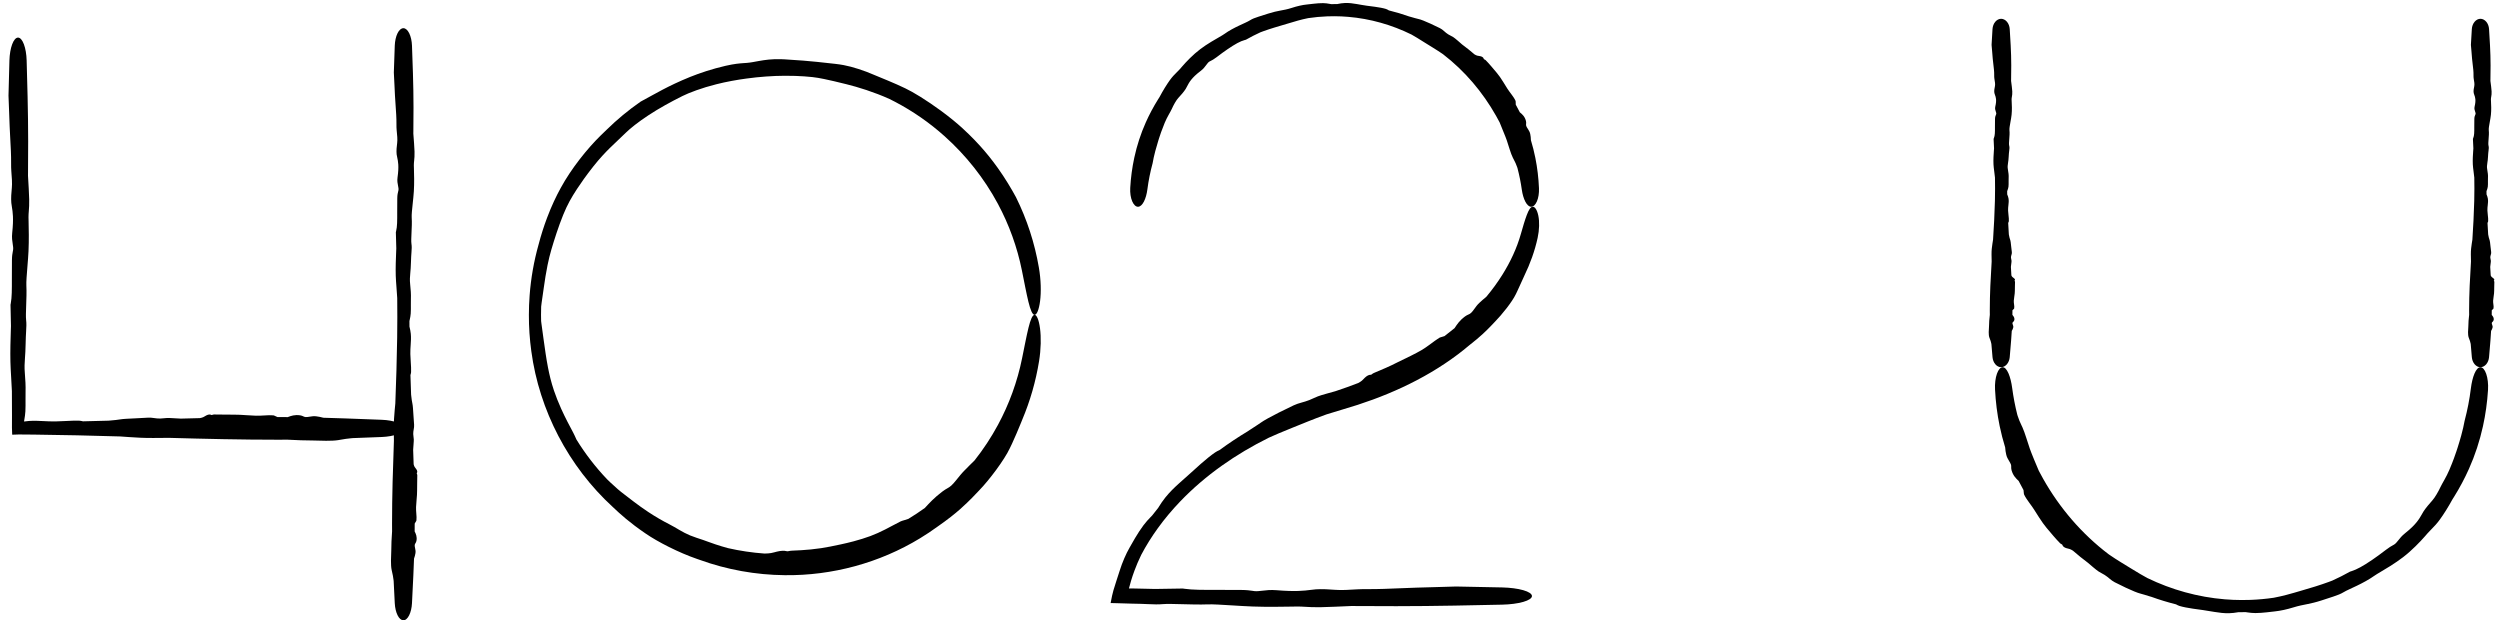 <svg width="266" height="66" viewBox="0 0 266 66" fill="none" xmlns="http://www.w3.org/2000/svg">
<path d="M211.67 35.917C211.561 35.624 211.606 35.058 211.63 34.747C211.63 34.742 211.631 34.736 211.631 34.73C211.637 34.656 211.638 34.587 211.64 34.505C211.644 34.31 211.649 34.046 211.718 33.496C211.716 33.336 211.714 33.176 211.714 33.016C211.714 31.288 211.804 29.56 211.912 27.831C211.912 27.81 211.911 27.787 211.911 27.765C211.899 27.332 211.886 26.794 211.925 26.456C211.975 26.027 212.022 25.735 212.062 25.496C212.149 24.123 212.227 22.75 212.259 21.378C212.269 20.948 212.275 20.517 212.275 20.087C212.275 19.691 212.271 19.295 212.265 18.899C212.241 18.668 212.213 18.448 212.187 18.245C212.151 17.959 212.118 17.705 212.108 17.495C212.082 16.988 212.122 16.414 212.152 15.987C212.157 15.917 212.162 15.852 212.166 15.791C212.151 15.452 212.135 15.113 212.119 14.774C212.128 14.752 212.137 14.729 212.147 14.706C212.267 14.416 212.265 14.061 212.263 13.502C212.262 13.258 212.261 12.975 212.27 12.643C212.276 12.429 212.323 12.319 212.362 12.229C212.373 12.202 212.384 12.178 212.393 12.152C212.422 12.066 212.39 11.976 212.353 11.868C212.304 11.729 212.245 11.562 212.298 11.342C212.467 10.64 212.352 10.331 212.265 10.097C212.24 10.028 212.217 9.966 212.204 9.902C212.163 9.695 212.204 9.401 212.26 9.179C212.305 9.002 212.261 8.649 212.204 8.382C212.183 8.281 212.182 8.144 212.182 7.983C212.181 7.816 212.181 7.623 212.157 7.416C212.096 6.895 212.067 6.617 212.043 6.394C212.037 6.331 212.031 6.272 212.024 6.213C212.004 6.026 211.988 5.794 211.971 5.559C211.951 5.278 211.931 4.993 211.904 4.776C211.932 4.214 211.968 3.651 212.003 3.089C212.021 2.8 212.125 2.523 212.295 2.319C212.466 2.115 212.688 2 212.919 2C213.15 2 213.372 2.115 213.543 2.319C213.713 2.523 213.817 2.8 213.835 3.089C213.872 3.671 213.908 4.253 213.937 4.835C213.973 5.544 213.997 6.252 213.997 6.961C213.997 7.457 213.992 7.953 213.982 8.449C213.981 8.5 213.98 8.551 213.979 8.602C214.036 9.019 214.087 9.434 214.106 9.727C214.121 9.969 214.09 10.145 214.065 10.296C214.047 10.4 214.031 10.492 214.033 10.585C214.035 10.635 214.038 10.704 214.042 10.786C214.06 11.122 214.089 11.693 214.033 12.213C214.009 12.444 213.96 12.713 213.914 12.969C213.848 13.336 213.786 13.677 213.805 13.85C213.839 14.153 213.81 14.5 213.785 14.807C213.762 15.1 213.741 15.356 213.779 15.502C213.825 15.675 213.807 15.824 213.779 16.044C213.76 16.198 213.736 16.385 213.727 16.641C213.716 16.935 213.684 17.144 213.656 17.321C213.618 17.57 213.589 17.758 213.642 18.038C213.701 18.348 213.739 18.673 213.72 18.929C213.712 19.045 213.714 19.178 213.716 19.317C213.719 19.5 213.722 19.694 213.701 19.87C213.683 20.015 213.638 20.135 213.599 20.241C213.586 20.274 213.575 20.306 213.564 20.337C213.565 20.453 213.566 20.568 213.567 20.684C213.574 20.703 213.582 20.723 213.59 20.743C213.632 20.846 213.682 20.973 213.708 21.13C213.747 21.378 213.722 21.596 213.696 21.826C213.675 22.006 213.654 22.192 213.661 22.405C213.667 22.551 213.685 22.717 213.703 22.881C213.73 23.125 213.756 23.366 213.74 23.534C213.733 23.597 213.705 23.651 213.677 23.704C213.677 23.704 213.677 23.705 213.677 23.705C213.675 23.709 213.673 23.712 213.671 23.716C213.693 24.124 213.716 24.532 213.741 24.94C213.748 24.975 213.755 25.011 213.762 25.046C213.797 25.219 213.83 25.387 213.877 25.497C213.928 25.616 213.958 25.914 213.99 26.229C214.01 26.435 214.032 26.648 214.06 26.822C214.077 26.924 214.048 27.02 214.018 27.119C213.99 27.212 213.961 27.307 213.968 27.411C213.972 27.463 213.984 27.519 213.997 27.579C214.008 27.632 214.02 27.688 214.027 27.747C214.034 27.801 214.018 27.922 213.998 28.077C213.986 28.173 213.972 28.282 213.96 28.396C213.978 28.698 213.996 29.001 214.012 29.303C214.037 29.366 214.07 29.421 214.112 29.464C214.143 29.495 214.179 29.521 214.216 29.549C214.267 29.586 214.319 29.624 214.36 29.677C214.393 29.718 214.406 29.767 214.392 29.799C214.386 29.814 214.374 29.826 214.363 29.837C214.351 29.849 214.34 29.86 214.341 29.873C214.341 29.882 214.349 29.892 214.36 29.904C214.377 29.924 214.399 29.949 214.399 29.988C214.402 30.131 214.395 30.295 214.388 30.455C214.381 30.632 214.373 30.806 214.38 30.945C214.387 31.1 214.355 31.321 214.323 31.542C214.3 31.697 214.278 31.851 214.269 31.984C214.26 32.114 214.277 32.249 214.295 32.38C214.316 32.538 214.336 32.689 214.308 32.818C214.302 32.844 214.267 32.876 214.223 32.917C214.192 32.945 214.157 32.978 214.124 33.016C214.124 33.18 214.122 33.344 214.12 33.507C214.124 33.513 214.129 33.519 214.134 33.525C214.134 33.525 214.134 33.525 214.135 33.525C214.246 33.66 214.399 33.844 214.308 34.102C214.284 34.168 214.242 34.209 214.203 34.247C214.166 34.283 214.132 34.316 214.125 34.364C214.117 34.418 214.14 34.483 214.165 34.553C214.2 34.651 214.24 34.761 214.203 34.871C214.201 34.879 214.198 34.887 214.195 34.895C214.169 34.975 214.13 35.093 214.052 35.211C214.031 35.56 214.007 35.909 213.98 36.258C213.936 36.84 213.886 37.422 213.835 38.004C213.81 38.287 213.704 38.558 213.534 38.759C213.364 38.959 213.145 39.071 212.919 39.071C212.693 39.071 212.474 38.959 212.304 38.759C212.134 38.558 212.028 38.287 212.003 38.004C211.963 37.542 211.923 37.081 211.886 36.619C211.881 36.595 211.877 36.57 211.872 36.546C211.841 36.366 211.777 36.199 211.713 36.032C211.699 35.994 211.684 35.955 211.67 35.917Z" fill="black"/>
<path d="M262.67 35.917C262.561 35.624 262.606 35.058 262.63 34.747C262.63 34.742 262.631 34.736 262.631 34.73C262.637 34.656 262.638 34.587 262.64 34.505C262.644 34.31 262.649 34.046 262.718 33.496C262.716 33.336 262.714 33.176 262.714 33.016C262.714 31.288 262.804 29.56 262.912 27.831C262.912 27.81 262.911 27.787 262.911 27.765C262.899 27.332 262.886 26.794 262.925 26.456C262.975 26.027 263.022 25.735 263.062 25.496C263.149 24.123 263.227 22.75 263.259 21.378C263.269 20.948 263.275 20.517 263.275 20.087C263.275 19.691 263.271 19.295 263.265 18.899C263.241 18.668 263.213 18.448 263.187 18.245C263.151 17.959 263.118 17.705 263.108 17.495C263.082 16.988 263.122 16.414 263.152 15.987C263.157 15.917 263.162 15.852 263.166 15.791C263.151 15.452 263.135 15.113 263.119 14.774C263.128 14.752 263.137 14.729 263.147 14.706C263.267 14.416 263.265 14.061 263.263 13.502C263.262 13.258 263.261 12.975 263.27 12.643C263.276 12.429 263.323 12.319 263.362 12.229C263.373 12.202 263.384 12.178 263.393 12.152C263.422 12.066 263.39 11.976 263.353 11.868C263.304 11.729 263.245 11.562 263.298 11.342C263.467 10.64 263.352 10.331 263.265 10.097C263.24 10.028 263.217 9.966 263.204 9.902C263.163 9.695 263.204 9.401 263.26 9.179C263.305 9.002 263.261 8.649 263.204 8.382C263.183 8.281 263.182 8.144 263.182 7.983C263.181 7.816 263.181 7.623 263.157 7.416C263.096 6.895 263.067 6.617 263.043 6.394C263.037 6.331 263.031 6.272 263.024 6.213C263.004 6.026 262.988 5.794 262.971 5.559C262.951 5.278 262.931 4.993 262.904 4.776C262.932 4.214 262.968 3.651 263.003 3.089C263.021 2.8 263.125 2.523 263.295 2.319C263.466 2.115 263.688 2 263.919 2C264.15 2 264.372 2.115 264.543 2.319C264.713 2.523 264.817 2.8 264.835 3.089C264.872 3.671 264.908 4.253 264.937 4.835C264.973 5.544 264.997 6.252 264.997 6.961C264.997 7.457 264.992 7.953 264.982 8.449C264.981 8.5 264.98 8.551 264.979 8.602C265.036 9.019 265.087 9.434 265.106 9.727C265.121 9.969 265.09 10.145 265.065 10.296C265.047 10.4 265.031 10.492 265.033 10.585C265.035 10.635 265.038 10.704 265.042 10.786C265.06 11.122 265.089 11.693 265.033 12.213C265.009 12.444 264.96 12.713 264.914 12.969C264.848 13.336 264.786 13.677 264.805 13.85C264.839 14.153 264.81 14.5 264.785 14.807C264.762 15.1 264.741 15.356 264.779 15.502C264.825 15.675 264.807 15.824 264.779 16.044C264.76 16.198 264.736 16.385 264.727 16.641C264.716 16.935 264.684 17.144 264.656 17.321C264.618 17.57 264.589 17.758 264.642 18.038C264.701 18.348 264.739 18.673 264.72 18.929C264.712 19.045 264.714 19.178 264.716 19.317C264.719 19.5 264.722 19.694 264.701 19.87C264.683 20.015 264.638 20.135 264.599 20.241C264.586 20.274 264.575 20.306 264.564 20.337C264.565 20.453 264.566 20.568 264.567 20.684C264.574 20.703 264.582 20.723 264.59 20.743C264.632 20.846 264.682 20.973 264.708 21.13C264.747 21.378 264.722 21.596 264.696 21.826C264.675 22.006 264.654 22.192 264.661 22.405C264.667 22.551 264.685 22.717 264.703 22.881C264.73 23.125 264.756 23.366 264.74 23.534C264.733 23.597 264.705 23.651 264.677 23.704C264.677 23.704 264.677 23.705 264.677 23.705C264.675 23.709 264.673 23.712 264.671 23.716C264.693 24.124 264.716 24.532 264.741 24.94C264.748 24.975 264.755 25.011 264.762 25.046C264.797 25.219 264.83 25.387 264.877 25.497C264.928 25.616 264.958 25.914 264.99 26.229C265.01 26.435 265.032 26.648 265.06 26.822C265.077 26.924 265.048 27.02 265.018 27.119C264.99 27.212 264.961 27.307 264.968 27.411C264.972 27.463 264.984 27.519 264.997 27.579C265.008 27.632 265.02 27.688 265.027 27.747C265.034 27.801 265.018 27.922 264.998 28.077C264.986 28.173 264.972 28.282 264.96 28.396C264.978 28.698 264.996 29.001 265.012 29.303C265.037 29.366 265.07 29.421 265.112 29.464C265.143 29.495 265.179 29.521 265.216 29.549C265.267 29.586 265.319 29.624 265.36 29.677C265.393 29.718 265.406 29.767 265.392 29.799C265.386 29.814 265.374 29.826 265.363 29.837C265.351 29.849 265.34 29.86 265.341 29.873C265.341 29.882 265.349 29.892 265.36 29.904C265.377 29.924 265.399 29.949 265.399 29.988C265.402 30.131 265.395 30.295 265.388 30.455C265.381 30.632 265.373 30.806 265.38 30.945C265.387 31.1 265.355 31.321 265.323 31.542C265.3 31.697 265.278 31.851 265.269 31.984C265.26 32.114 265.277 32.249 265.295 32.38C265.316 32.538 265.336 32.689 265.308 32.818C265.302 32.844 265.267 32.876 265.223 32.917C265.192 32.945 265.157 32.978 265.124 33.016C265.124 33.18 265.122 33.344 265.12 33.507C265.124 33.513 265.129 33.519 265.134 33.525C265.134 33.525 265.134 33.525 265.135 33.525C265.246 33.66 265.399 33.844 265.308 34.102C265.284 34.168 265.242 34.209 265.203 34.247C265.166 34.283 265.132 34.316 265.125 34.364C265.117 34.418 265.14 34.483 265.165 34.553C265.2 34.651 265.24 34.761 265.203 34.871C265.201 34.879 265.198 34.887 265.195 34.895C265.169 34.975 265.13 35.093 265.052 35.211C265.031 35.56 265.007 35.909 264.98 36.258C264.936 36.84 264.886 37.422 264.835 38.004C264.81 38.287 264.704 38.558 264.534 38.759C264.364 38.959 264.145 39.071 263.919 39.071C263.693 39.071 263.474 38.959 263.304 38.759C263.134 38.558 263.028 38.287 263.003 38.004C262.963 37.542 262.923 37.081 262.886 36.619C262.881 36.595 262.877 36.57 262.872 36.546C262.841 36.366 262.777 36.199 262.713 36.032C262.699 35.994 262.684 35.955 262.67 35.917Z" fill="black"/>
<path d="M215.184 45.459C215.44 46.011 215.754 47.118 215.966 47.719C215.97 47.73 215.974 47.741 215.978 47.752C216.027 47.895 216.078 48.029 216.139 48.184C216.289 48.553 216.481 49.056 216.93 50.094C217.082 50.385 217.239 50.673 217.4 50.959C219.142 54.046 221.498 56.802 224.35 58.966C224.387 58.992 224.425 59.018 224.463 59.044C225.201 59.556 226.156 60.122 226.752 60.49C227.507 60.961 228.037 61.26 228.475 61.501C231.045 62.749 233.862 63.535 236.732 63.768C237.323 63.816 237.906 63.841 238.5 63.843C238.816 63.845 239.131 63.839 239.444 63.828C240.275 63.797 241.105 63.721 241.928 63.6C242.401 63.511 242.855 63.405 243.265 63.298C243.845 63.148 244.354 62.993 244.775 62.871C245.791 62.582 246.935 62.232 247.772 61.92C247.909 61.87 248.037 61.822 248.156 61.775C248.802 61.484 249.434 61.164 250.05 60.818C250.096 60.804 250.142 60.789 250.189 60.775C250.777 60.591 251.432 60.225 252.404 59.566C252.826 59.277 253.307 58.931 253.86 58.505C254.216 58.229 254.422 58.116 254.592 58.023C254.642 57.996 254.689 57.97 254.734 57.942C254.891 57.846 255.015 57.695 255.157 57.516C255.341 57.283 255.557 57.003 255.924 56.716C257.091 55.79 257.415 55.19 257.662 54.761C257.734 54.633 257.798 54.517 257.87 54.405C258.107 54.041 258.508 53.574 258.82 53.222C259.071 52.945 259.444 52.301 259.682 51.79C259.773 51.598 259.918 51.351 260.082 51.056C260.251 50.751 260.44 50.395 260.61 49.997C261.036 48.992 261.218 48.443 261.367 48.004C261.409 47.878 261.448 47.761 261.485 47.644C261.602 47.273 261.744 46.814 261.873 46.343C262.026 45.783 262.16 45.203 262.237 44.763C262.535 43.636 262.759 42.493 262.9 41.332C262.974 40.738 263.105 40.166 263.286 39.743C263.468 39.319 263.688 39.071 263.919 39.071C264.149 39.071 264.374 39.321 264.533 39.776C264.692 40.229 264.765 40.856 264.725 41.499C264.643 42.797 264.466 44.086 264.184 45.363C263.842 46.914 263.346 48.436 262.695 49.889C262.241 50.905 261.715 51.892 261.128 52.836C261.067 52.933 261.006 53.03 260.944 53.127C260.497 53.949 259.992 54.742 259.603 55.276C259.282 55.717 259.005 56.004 258.765 56.247C258.6 56.414 258.453 56.559 258.315 56.717C258.242 56.802 258.142 56.918 258.019 57.057C257.523 57.627 256.632 58.56 255.701 59.275C255.289 59.593 254.789 59.933 254.302 60.239C253.606 60.678 252.936 61.046 252.622 61.268C252.07 61.66 251.385 62.027 250.769 62.323C250.181 62.607 249.657 62.831 249.378 63C249.044 63.202 248.731 63.318 248.265 63.475C247.942 63.584 247.543 63.713 247.004 63.888C246.38 64.09 245.926 64.189 245.541 64.268C244.995 64.379 244.59 64.451 243.995 64.634C243.335 64.837 242.624 64.994 242.061 65.051C241.804 65.078 241.51 65.115 241.203 65.149C240.799 65.193 240.372 65.23 239.978 65.23C239.654 65.231 239.389 65.195 239.153 65.162C239.079 65.151 239.009 65.141 238.941 65.131C238.794 65.134 238.647 65.136 238.5 65.136C238.39 65.137 238.281 65.136 238.171 65.136C238.13 65.142 238.086 65.15 238.04 65.157C237.811 65.194 237.529 65.238 237.181 65.246C236.625 65.258 236.145 65.194 235.64 65.112C235.245 65.049 234.841 64.975 234.372 64.908C234.051 64.863 233.686 64.817 233.325 64.763C232.787 64.683 232.259 64.584 231.903 64.474C231.769 64.433 231.66 64.374 231.553 64.316C231.553 64.316 231.552 64.316 231.552 64.315C231.545 64.311 231.537 64.307 231.53 64.303C230.652 64.084 229.784 63.82 228.929 63.511C228.854 63.489 228.777 63.467 228.701 63.444C228.332 63.333 227.974 63.214 227.731 63.156C227.468 63.095 226.847 62.843 226.207 62.541C225.788 62.345 225.359 62.128 225.008 61.953C224.803 61.851 224.632 61.713 224.458 61.57C224.297 61.436 224.133 61.297 223.934 61.174C223.835 61.113 223.724 61.053 223.605 60.987C223.501 60.93 223.39 60.868 223.279 60.799C223.175 60.734 222.961 60.565 222.694 60.34C222.529 60.202 222.343 60.043 222.148 59.875C221.605 59.47 221.076 59.043 220.565 58.596C220.444 58.519 220.332 58.459 220.232 58.422C220.16 58.396 220.092 58.381 220.021 58.365C219.926 58.344 219.827 58.321 219.712 58.267C219.623 58.225 219.535 58.156 219.492 58.094C219.472 58.065 219.461 58.038 219.452 58.013C219.441 57.985 219.432 57.959 219.41 57.938C219.395 57.923 219.373 57.913 219.346 57.901C219.303 57.881 219.247 57.855 219.185 57.792C218.955 57.559 218.706 57.283 218.468 57.007C218.203 56.7 217.952 56.394 217.747 56.155C217.516 55.887 217.228 55.472 216.954 55.049C216.763 54.754 216.578 54.455 216.415 54.201C216.255 53.953 216.072 53.707 215.897 53.466C215.687 53.176 215.49 52.891 215.367 52.625C215.342 52.571 215.335 52.49 215.327 52.389C215.322 52.317 215.315 52.234 215.302 52.144C215.12 51.822 214.947 51.496 214.781 51.166C214.771 51.157 214.76 51.147 214.75 51.137C214.75 51.137 214.75 51.137 214.749 51.137C214.513 50.917 214.188 50.606 214.029 50.032C213.989 49.886 213.991 49.783 213.992 49.69C213.994 49.599 213.996 49.518 213.96 49.415C213.92 49.299 213.843 49.175 213.761 49.037C213.645 48.845 213.517 48.627 213.465 48.379C213.461 48.362 213.457 48.344 213.453 48.325C213.415 48.147 213.361 47.883 213.35 47.606C213.117 46.854 212.922 46.094 212.763 45.326C212.498 44.044 212.337 42.75 212.272 41.451C212.239 40.82 212.317 40.206 212.475 39.763C212.634 39.316 212.856 39.071 213.081 39.071C213.308 39.071 213.524 39.314 213.705 39.73C213.885 40.146 214.019 40.705 214.096 41.287C214.222 42.239 214.403 43.181 214.635 44.105C214.649 44.154 214.664 44.202 214.679 44.25C214.789 44.608 214.931 44.926 215.08 45.241C215.114 45.314 215.149 45.386 215.184 45.459Z" fill="black"/>
<path d="M107.449 47.684C106.861 48.947 105.238 51.092 104.214 52.146C104.196 52.166 104.178 52.185 104.159 52.205C103.921 52.459 103.694 52.699 103.423 52.974C102.769 53.617 101.904 54.536 99.776 56.017C99.167 56.461 98.54 56.879 97.895 57.271C93.586 59.897 88.528 61.262 83.5 61.199C80.412 61.169 77.34 60.617 74.447 59.568C74.35 59.535 74.252 59.501 74.153 59.466C72.234 58.808 69.979 57.656 68.68 56.758C67.019 55.629 66.006 54.712 65.2 53.944C60.491 49.629 57.377 43.663 56.533 37.376C56.356 36.09 56.27 34.799 56.273 33.5C56.274 32.805 56.3 32.122 56.352 31.431C56.489 29.608 56.806 27.798 57.3 26.037C57.568 25.007 57.881 24.038 58.214 23.157C58.681 21.918 59.19 20.849 59.663 19.995C60.789 17.926 62.476 15.829 63.885 14.444C64.113 14.215 64.333 14.004 64.539 13.811C65.659 12.711 66.874 11.706 68.167 10.811C68.259 10.76 68.352 10.709 68.447 10.658C69.635 10.03 71.034 9.157 73.43 8.185C74.477 7.769 75.713 7.346 77.209 7C78.176 6.781 78.684 6.748 79.099 6.717C79.221 6.709 79.337 6.702 79.451 6.693C79.845 6.664 80.253 6.579 80.742 6.491C81.37 6.379 82.14 6.26 83.156 6.3C83.273 6.305 83.388 6.31 83.5 6.315C86.493 6.489 87.831 6.695 88.872 6.795C89.188 6.833 89.476 6.872 89.765 6.927C90.706 7.099 92.008 7.53 92.948 7.944C93.701 8.26 95.213 8.858 96.329 9.401C96.752 9.602 97.307 9.911 97.94 10.306C98.596 10.714 99.336 11.215 100.11 11.778C102.058 13.215 102.959 14.153 103.687 14.889C103.892 15.102 104.08 15.303 104.265 15.507C104.852 16.151 105.537 16.988 106.172 17.881C106.935 18.947 107.62 20.094 108.102 20.986C109.272 23.344 110.092 25.87 110.534 28.452C110.765 29.782 110.787 31.078 110.666 32.03C110.543 32.977 110.309 33.501 110.081 33.5C109.849 33.5 109.637 32.981 109.42 32.097C109.203 31.204 108.983 30.02 108.733 28.786C108.236 26.306 107.367 23.905 106.174 21.684C104.721 18.977 102.789 16.538 100.506 14.495C98.909 13.064 97.135 11.831 95.236 10.835C95.04 10.732 94.844 10.632 94.645 10.534C93.001 9.791 91.281 9.262 90.059 8.961C89.051 8.709 88.311 8.538 87.673 8.405C87.231 8.314 86.844 8.245 86.443 8.202C86.227 8.178 85.935 8.151 85.581 8.126C85.016 8.087 84.303 8.057 83.5 8.062C82.243 8.067 80.793 8.169 79.433 8.356C78.444 8.488 77.301 8.691 76.221 8.964C74.677 9.347 73.28 9.882 72.609 10.22C71.428 10.807 70.1 11.533 68.984 12.272C67.916 12.972 67.04 13.674 66.588 14.121C66.049 14.656 65.564 15.082 64.878 15.758C64.405 16.228 63.834 16.82 63.141 17.694C62.344 18.705 61.823 19.455 61.395 20.104C60.8 21.019 60.38 21.737 59.919 22.873C59.41 24.137 58.979 25.491 58.664 26.561C58.519 27.051 58.381 27.614 58.259 28.209C58.098 28.993 57.969 29.828 57.862 30.592C57.775 31.222 57.693 31.741 57.63 32.207C57.611 32.351 57.593 32.49 57.579 32.625C57.569 32.915 57.565 33.207 57.565 33.5C57.566 33.719 57.569 33.937 57.575 34.154C57.584 34.236 57.595 34.323 57.606 34.412C57.663 34.86 57.744 35.419 57.836 36.095C57.986 37.174 58.115 38.114 58.306 39.103C58.455 39.871 58.643 40.668 58.941 41.555C59.145 42.159 59.413 42.836 59.708 43.49C60.146 44.465 60.647 45.39 60.99 46.036C61.118 46.279 61.212 46.496 61.308 46.712C61.309 46.712 61.309 46.713 61.309 46.714C61.316 46.729 61.322 46.744 61.329 46.758C62.265 48.279 63.361 49.7 64.59 50.991C64.7 51.099 64.812 51.208 64.924 51.314C65.47 51.836 66.028 52.313 66.414 52.595C66.831 52.903 67.834 53.726 68.972 54.473C69.716 54.965 70.513 55.427 71.183 55.765C71.575 55.963 71.929 56.181 72.302 56.396C72.649 56.597 73.009 56.796 73.426 56.968C73.635 57.054 73.863 57.135 74.109 57.219C74.325 57.293 74.556 57.368 74.795 57.447C75.017 57.52 75.504 57.712 76.14 57.924C76.532 58.055 76.986 58.195 77.462 58.322C78.74 58.613 80.033 58.804 81.337 58.898C81.61 58.895 81.849 58.878 82.038 58.846C82.174 58.824 82.289 58.793 82.406 58.761C82.566 58.717 82.731 58.671 82.957 58.634C83.134 58.605 83.341 58.594 83.481 58.608C83.488 58.608 83.494 58.609 83.5 58.61C83.556 58.616 83.601 58.627 83.642 58.636C83.694 58.648 83.74 58.659 83.797 58.658C83.838 58.657 83.88 58.648 83.932 58.636C84.015 58.618 84.123 58.594 84.287 58.589C84.894 58.568 85.593 58.529 86.269 58.461C87.023 58.386 87.755 58.276 88.332 58.156C88.978 58.024 89.903 57.843 90.815 57.599C91.453 57.429 92.082 57.232 92.616 57.035C93.138 56.842 93.664 56.598 94.164 56.345C94.764 56.042 95.326 55.725 95.819 55.48C95.919 55.431 96.056 55.393 96.228 55.343C96.35 55.308 96.49 55.267 96.645 55.211C97.248 54.845 97.835 54.456 98.407 54.044C98.424 54.025 98.442 54.006 98.46 53.987C98.46 53.987 98.46 53.986 98.46 53.986C98.862 53.553 99.39 52.962 100.274 52.297C100.498 52.127 100.657 52.038 100.8 51.956C100.94 51.876 101.066 51.804 101.218 51.665C101.392 51.507 101.571 51.295 101.761 51.061C102.029 50.732 102.317 50.359 102.653 50.026C102.676 50.003 102.701 49.978 102.727 49.953C102.97 49.71 103.323 49.343 103.694 48.988C104.628 47.806 105.461 46.543 106.179 45.214C107.376 42.999 108.249 40.601 108.75 38.121C108.997 36.913 109.216 35.752 109.43 34.876C109.644 34.009 109.853 33.5 110.081 33.5C110.305 33.499 110.535 34.014 110.658 34.94C110.781 35.874 110.767 37.143 110.553 38.449C110.208 40.573 109.609 42.661 108.768 44.654C108.727 44.76 108.684 44.865 108.641 44.97C108.32 45.749 108.018 46.475 107.685 47.192C107.608 47.356 107.53 47.52 107.449 47.684Z" fill="black"/>
<path d="M160.976 16.801C160.748 16.358 160.5 15.456 160.332 14.965C160.329 14.956 160.326 14.947 160.323 14.938C160.284 14.821 160.243 14.712 160.193 14.586C160.071 14.285 159.916 13.876 159.562 13.025C159.438 12.789 159.311 12.554 159.179 12.321C157.761 9.808 155.857 7.554 153.542 5.772C153.512 5.751 153.481 5.73 153.449 5.708C152.846 5.293 152.066 4.833 151.584 4.527C150.973 4.135 150.543 3.883 150.189 3.679C148.096 2.645 145.796 1.988 143.447 1.792C142.963 1.751 142.486 1.73 142 1.727C141.741 1.726 141.484 1.73 141.228 1.74C140.547 1.765 139.868 1.828 139.195 1.928C138.808 2.005 138.438 2.097 138.103 2.189C137.631 2.318 137.216 2.451 136.873 2.552C136.044 2.793 135.107 3.072 134.421 3.321C134.309 3.362 134.204 3.401 134.106 3.438C133.579 3.678 133.063 3.942 132.561 4.228C132.523 4.238 132.484 4.248 132.445 4.258C131.954 4.389 131.418 4.69 130.623 5.229C130.277 5.466 129.884 5.749 129.431 6.097C129.139 6.321 128.964 6.407 128.821 6.478C128.778 6.499 128.739 6.519 128.7 6.54C128.568 6.615 128.471 6.743 128.359 6.895C128.214 7.092 128.045 7.329 127.738 7.557C126.761 8.294 126.509 8.8 126.32 9.161C126.265 9.268 126.216 9.366 126.158 9.459C125.97 9.762 125.637 10.139 125.373 10.421C125.161 10.643 124.862 11.175 124.676 11.598C124.605 11.757 124.487 11.959 124.353 12.2C124.214 12.45 124.06 12.741 123.925 13.068C123.587 13.894 123.443 14.345 123.325 14.705C123.292 14.808 123.262 14.904 123.233 15C123.141 15.305 123.027 15.68 122.925 16.066C122.803 16.523 122.698 16.997 122.64 17.358C122.392 18.275 122.203 19.206 122.081 20.154C122.018 20.639 121.891 21.104 121.712 21.45C121.532 21.796 121.312 22 121.081 22C120.851 22 120.626 21.794 120.465 21.416C120.304 21.041 120.226 20.52 120.257 19.987C120.318 18.91 120.459 17.84 120.688 16.779C120.966 15.49 121.374 14.225 121.914 13.019C122.291 12.176 122.728 11.357 123.217 10.574C123.268 10.493 123.319 10.413 123.37 10.333C123.733 9.645 124.146 8.982 124.466 8.536C124.731 8.168 124.966 7.932 125.168 7.733C125.307 7.597 125.432 7.478 125.545 7.347C125.606 7.276 125.689 7.179 125.79 7.063C126.2 6.588 126.937 5.809 127.717 5.223C128.061 4.961 128.481 4.686 128.89 4.438C129.474 4.083 130.035 3.787 130.294 3.6C130.748 3.27 131.319 2.97 131.832 2.728C132.321 2.496 132.756 2.314 132.985 2.168C133.259 1.994 133.519 1.901 133.907 1.775C134.176 1.688 134.509 1.584 134.955 1.441C135.473 1.276 135.85 1.199 136.171 1.137C136.624 1.052 136.96 0.998 137.451 0.837C137.995 0.659 138.584 0.522 139.05 0.479C139.264 0.458 139.507 0.426 139.762 0.398C140.096 0.361 140.45 0.33 140.776 0.333C141.044 0.336 141.264 0.373 141.46 0.408C141.521 0.419 141.579 0.429 141.636 0.439C141.757 0.437 141.878 0.435 142 0.435C142.091 0.434 142.182 0.434 142.272 0.435C142.307 0.428 142.343 0.421 142.381 0.413C142.57 0.375 142.804 0.331 143.092 0.32C143.553 0.303 143.951 0.36 144.369 0.432C144.695 0.488 145.03 0.553 145.418 0.607C145.684 0.644 145.987 0.679 146.286 0.72C146.733 0.782 147.172 0.86 147.466 0.953C147.576 0.989 147.665 1.042 147.753 1.094C147.753 1.095 147.753 1.095 147.754 1.095C147.76 1.099 147.766 1.102 147.772 1.106C148.499 1.284 149.22 1.499 149.93 1.751C149.993 1.768 150.057 1.785 150.12 1.803C150.428 1.89 150.727 1.983 150.932 2.024C151.154 2.066 151.672 2.271 152.205 2.517C152.554 2.677 152.912 2.854 153.206 2.995C153.378 3.077 153.518 3.196 153.659 3.319C153.791 3.435 153.924 3.554 154.09 3.655C154.172 3.705 154.266 3.753 154.366 3.806C154.454 3.852 154.546 3.901 154.64 3.958C154.727 4.011 154.902 4.154 155.122 4.342C155.258 4.459 155.411 4.593 155.571 4.734C156.024 5.068 156.465 5.42 156.891 5.789C156.994 5.85 157.092 5.896 157.18 5.921C157.243 5.939 157.304 5.947 157.366 5.955C157.452 5.967 157.54 5.98 157.64 6.02C157.719 6.051 157.794 6.107 157.828 6.16C157.844 6.185 157.851 6.209 157.858 6.231C157.865 6.256 157.872 6.278 157.89 6.296C157.902 6.309 157.922 6.316 157.946 6.325C157.983 6.339 158.033 6.359 158.084 6.411C158.276 6.604 158.483 6.835 158.68 7.066C158.899 7.322 159.107 7.578 159.279 7.776C159.472 7.998 159.708 8.347 159.931 8.702C160.087 8.95 160.238 9.201 160.372 9.413C160.504 9.62 160.659 9.823 160.808 10.023C160.985 10.262 161.152 10.497 161.25 10.721C161.27 10.766 161.271 10.837 161.271 10.925C161.271 10.987 161.271 11.059 161.277 11.136C161.428 11.404 161.572 11.675 161.71 11.949C161.719 11.957 161.728 11.965 161.738 11.972C161.738 11.973 161.738 11.973 161.738 11.973C161.951 12.146 162.245 12.394 162.363 12.879C162.393 13.002 162.385 13.09 162.378 13.17C162.371 13.248 162.364 13.318 162.392 13.404C162.425 13.501 162.492 13.603 162.565 13.715C162.666 13.873 162.779 14.053 162.817 14.26C162.819 14.274 162.822 14.29 162.825 14.306C162.852 14.456 162.891 14.678 162.888 14.911C163.078 15.537 163.236 16.17 163.363 16.808C163.576 17.874 163.701 18.949 163.747 20.027C163.769 20.55 163.687 21.06 163.527 21.428C163.366 21.798 163.145 22 162.919 22C162.692 22 162.476 21.8 162.297 21.46C162.119 21.121 161.99 20.665 161.922 20.191C161.813 19.415 161.658 18.647 161.462 17.894C161.449 17.855 161.436 17.816 161.423 17.777C161.328 17.487 161.2 17.23 161.068 16.976C161.037 16.918 161.006 16.86 160.976 16.801Z" fill="black"/>
<path d="M161.276 31.317C160.883 32.142 159.769 33.509 159.104 34.189C159.092 34.202 159.08 34.215 159.067 34.227C158.908 34.395 158.764 34.548 158.59 34.728C158.167 35.157 157.611 35.746 156.284 36.775C155.918 37.085 155.526 37.398 155.146 37.685C151.44 40.478 147.181 42.321 142.833 43.575C142.261 43.739 141.71 43.907 141.155 44.086C141.096 44.108 141.036 44.129 140.975 44.151C139.816 44.567 138.406 45.152 137.513 45.51C136.379 45.961 135.62 46.294 134.997 46.574C131.507 48.304 128.244 50.56 125.547 53.382C124.702 54.266 123.915 55.202 123.201 56.19C122.543 57.098 121.945 58.05 121.426 59.036C121.141 59.621 120.902 60.19 120.705 60.721C120.427 61.47 120.236 62.139 120.095 62.696C120.015 63.013 119.942 63.34 119.887 63.653L119 62.599C120.17 62.6 121.369 62.629 122.317 62.652C122.52 62.657 122.711 62.662 122.888 62.666C123.874 62.651 124.859 62.635 125.845 62.619C125.911 62.628 125.977 62.637 126.044 62.647C126.885 62.767 127.919 62.766 129.547 62.763C130.256 62.762 131.077 62.761 132.044 62.77C132.667 62.776 132.987 62.823 133.249 62.862C133.326 62.873 133.398 62.884 133.471 62.893C133.721 62.922 133.985 62.89 134.297 62.853C134.701 62.804 135.186 62.745 135.827 62.798C137.87 62.967 138.77 62.852 139.45 62.766C139.65 62.74 139.831 62.717 140.016 62.704C140.617 62.663 141.473 62.704 142.12 62.76C142.633 62.805 143.66 62.761 144.438 62.704C144.732 62.683 145.13 62.682 145.599 62.682C146.084 62.681 146.646 62.681 147.246 62.657C148.764 62.596 149.57 62.567 150.218 62.544C150.403 62.537 150.575 62.531 150.747 62.524C151.291 62.504 151.965 62.488 152.648 62.471C153.465 62.451 154.295 62.431 154.926 62.404C156.561 62.432 158.197 62.468 159.832 62.503C160.672 62.522 161.478 62.625 162.072 62.795C162.666 62.966 163 63.188 163 63.419C163 63.65 162.666 63.872 162.072 64.043C161.478 64.213 160.672 64.317 159.832 64.335C158.14 64.372 156.447 64.408 154.755 64.437C152.693 64.473 150.632 64.497 148.57 64.497C147.128 64.497 145.685 64.492 144.243 64.482C144.095 64.481 143.946 64.48 143.798 64.479C142.586 64.535 141.377 64.587 140.525 64.606C139.821 64.621 139.308 64.591 138.869 64.564C138.567 64.547 138.299 64.531 138.029 64.533C137.884 64.535 137.685 64.538 137.446 64.543C136.468 64.56 134.808 64.589 133.293 64.533C132.621 64.509 131.84 64.46 131.095 64.414C130.029 64.348 129.036 64.286 128.534 64.305C127.653 64.339 126.642 64.31 125.75 64.285C124.898 64.262 124.153 64.241 123.73 64.279C123.223 64.325 122.792 64.306 122.15 64.279C121.705 64.26 121.159 64.236 120.416 64.227C119.85 64.219 119.393 64.203 119 64.185L118.17 64.163L118.325 63.384C118.369 63.182 118.422 62.978 118.471 62.804C118.684 62.067 118.882 61.536 119.131 60.732C119.412 59.835 119.803 58.938 120.184 58.272C120.359 57.965 120.55 57.623 120.765 57.261C121.043 56.792 121.356 56.303 121.672 55.882C121.936 55.531 122.176 55.277 122.402 55.042C122.471 54.969 122.536 54.904 122.599 54.838C122.804 54.568 123.024 54.29 123.236 54.03C123.266 53.983 123.296 53.933 123.329 53.88C123.494 53.617 123.699 53.298 123.992 52.933C124.458 52.355 124.93 51.902 125.433 51.446C125.835 51.082 126.243 50.729 126.717 50.3C127.031 50.015 127.406 49.672 127.766 49.356C128.314 48.875 128.862 48.428 129.281 48.145C129.436 48.039 129.579 47.971 129.725 47.903C129.725 47.903 129.726 47.903 129.727 47.902C129.736 47.898 129.746 47.893 129.756 47.888C130.738 47.169 131.734 46.508 132.776 45.88C132.862 45.822 132.95 45.763 133.037 45.706C133.465 45.424 133.895 45.156 134.157 44.966C134.444 44.756 135.219 44.325 136.06 43.903C136.61 43.625 137.172 43.356 137.649 43.127C137.918 42.997 138.193 42.916 138.478 42.835C138.743 42.761 139.027 42.681 139.307 42.569C139.449 42.512 139.6 42.443 139.762 42.37C139.905 42.306 140.057 42.238 140.22 42.173C140.371 42.112 140.718 42.007 141.156 41.883C141.428 41.806 141.74 41.719 142.071 41.628C142.119 41.612 142.167 41.596 142.215 41.58C143.005 41.317 143.751 41.049 144.518 40.752C144.678 40.666 144.81 40.582 144.909 40.499C144.98 40.44 145.034 40.38 145.093 40.318C145.175 40.232 145.258 40.144 145.383 40.05C145.48 39.977 145.602 39.914 145.693 39.892C145.735 39.882 145.77 39.881 145.801 39.88C145.837 39.878 145.87 39.877 145.904 39.863C145.929 39.852 145.951 39.834 145.978 39.811C146.022 39.775 146.08 39.728 146.178 39.686C146.545 39.529 146.981 39.347 147.385 39.17C147.835 38.973 148.292 38.76 148.628 38.583C149.009 38.385 149.581 38.122 150.131 37.849C150.526 37.652 150.901 37.456 151.224 37.269C151.544 37.083 151.85 36.866 152.142 36.651C152.504 36.386 152.83 36.133 153.137 35.945C153.2 35.907 153.294 35.882 153.411 35.849C153.494 35.826 153.59 35.799 153.693 35.762C154.051 35.492 154.422 35.199 154.768 34.913C154.777 34.899 154.787 34.885 154.796 34.87C154.796 34.87 154.796 34.87 154.796 34.87C155.016 34.538 155.29 34.103 155.876 33.671C156.023 33.562 156.134 33.513 156.233 33.469C156.33 33.426 156.42 33.385 156.52 33.294C156.633 33.191 156.741 33.046 156.854 32.889C157.01 32.672 157.193 32.413 157.418 32.212C157.433 32.198 157.45 32.183 157.467 32.167C157.627 32.023 157.875 31.79 158.137 31.587C158.759 30.843 159.332 30.063 159.845 29.245C160.7 27.881 161.393 26.409 161.826 24.872C162.038 24.124 162.247 23.41 162.451 22.873C162.657 22.334 162.853 22.003 163.081 21.997C163.304 21.983 163.549 22.318 163.679 22.954C163.81 23.583 163.793 24.451 163.604 25.311C163.3 26.709 162.808 28.063 162.188 29.337C162.157 29.406 162.126 29.474 162.095 29.543C161.863 30.044 161.655 30.524 161.434 30.991C161.383 31.099 161.33 31.208 161.276 31.317Z" fill="black"/>
<path d="M41.67 60.639C41.561 60.141 41.606 59.18 41.63 58.652C41.63 58.642 41.631 58.632 41.631 58.623C41.637 58.497 41.638 58.378 41.64 58.239C41.644 57.908 41.649 57.46 41.718 56.525C41.716 56.253 41.714 55.981 41.714 55.709C41.714 52.773 41.804 49.836 41.912 46.899C41.912 46.861 41.911 46.824 41.911 46.786C41.9 46.049 41.886 45.136 41.925 44.562C41.975 43.832 42.022 43.337 42.062 42.929C42.149 40.597 42.227 38.264 42.259 35.931C42.269 35.2 42.275 34.469 42.275 33.738C42.275 33.064 42.271 32.391 42.265 31.718C42.241 31.326 42.213 30.953 42.187 30.607C42.151 30.121 42.118 29.689 42.108 29.332C42.082 28.471 42.122 27.495 42.152 26.77C42.157 26.651 42.162 26.54 42.166 26.436C42.151 25.86 42.135 25.284 42.119 24.709C42.128 24.67 42.137 24.631 42.147 24.592C42.267 24.101 42.266 23.497 42.263 22.546C42.262 22.132 42.261 21.652 42.27 21.087C42.276 20.723 42.323 20.536 42.362 20.383C42.373 20.338 42.384 20.296 42.393 20.253C42.422 20.107 42.39 19.953 42.353 19.77C42.304 19.534 42.245 19.251 42.298 18.876C42.467 17.683 42.352 17.157 42.266 16.759C42.24 16.643 42.217 16.537 42.204 16.429C42.163 16.078 42.204 15.578 42.26 15.199C42.305 14.9 42.261 14.3 42.204 13.845C42.183 13.673 42.182 13.441 42.182 13.167C42.181 12.883 42.181 12.555 42.157 12.204C42.096 11.318 42.067 10.847 42.044 10.468C42.037 10.36 42.031 10.259 42.024 10.159C42.004 9.841 41.988 9.447 41.971 9.048C41.951 8.571 41.931 8.086 41.904 7.718C41.932 6.762 41.968 5.806 42.003 4.851C42.022 4.36 42.125 3.889 42.295 3.542C42.466 3.195 42.688 3 42.919 3C43.15 3 43.372 3.195 43.543 3.542C43.713 3.889 43.817 4.36 43.835 4.851C43.872 5.84 43.908 6.828 43.937 7.817C43.973 9.022 43.997 10.226 43.997 11.431C43.997 12.274 43.992 13.116 43.982 13.959C43.981 14.046 43.98 14.133 43.979 14.219C44.035 14.927 44.087 15.634 44.106 16.132C44.121 16.543 44.09 16.842 44.065 17.099C44.047 17.276 44.031 17.432 44.033 17.59C44.035 17.675 44.038 17.791 44.042 17.931C44.06 18.502 44.089 19.472 44.033 20.357C44.009 20.75 43.96 21.206 43.914 21.641C43.848 22.264 43.786 22.845 43.805 23.138C43.839 23.652 43.81 24.243 43.785 24.764C43.762 25.262 43.741 25.697 43.779 25.945C43.825 26.24 43.806 26.492 43.779 26.867C43.76 27.128 43.736 27.447 43.727 27.881C43.716 28.381 43.684 28.735 43.656 29.037C43.618 29.46 43.589 29.779 43.642 30.255C43.701 30.783 43.739 31.334 43.72 31.769C43.712 31.967 43.714 32.193 43.716 32.429C43.719 32.741 43.722 33.069 43.7 33.368C43.683 33.615 43.638 33.819 43.599 34C43.586 34.056 43.575 34.11 43.564 34.162C43.565 34.359 43.566 34.556 43.567 34.752C43.574 34.784 43.582 34.817 43.59 34.852C43.632 35.028 43.682 35.243 43.708 35.51C43.748 35.932 43.722 36.303 43.696 36.694C43.675 36.998 43.654 37.314 43.661 37.677C43.667 37.925 43.685 38.207 43.703 38.486C43.73 38.901 43.757 39.311 43.74 39.595C43.733 39.702 43.705 39.794 43.677 39.885C43.677 39.885 43.677 39.885 43.677 39.886C43.675 39.892 43.673 39.898 43.671 39.904C43.693 40.597 43.716 41.291 43.741 41.984C43.748 42.044 43.755 42.105 43.762 42.165C43.797 42.459 43.83 42.745 43.877 42.931C43.928 43.133 43.958 43.641 43.99 44.175C44.01 44.526 44.032 44.888 44.06 45.183C44.077 45.356 44.048 45.52 44.018 45.689C43.99 45.846 43.961 46.008 43.968 46.184C43.972 46.273 43.984 46.368 43.997 46.47C44.008 46.56 44.02 46.655 44.027 46.754C44.034 46.847 44.018 47.052 43.998 47.316C43.986 47.479 43.972 47.664 43.96 47.858C43.978 48.372 43.996 48.886 44.012 49.399C44.037 49.506 44.07 49.599 44.112 49.673C44.143 49.726 44.179 49.771 44.216 49.817C44.267 49.88 44.319 49.945 44.36 50.034C44.393 50.105 44.406 50.187 44.392 50.242C44.386 50.268 44.374 50.288 44.363 50.306C44.351 50.327 44.34 50.345 44.34 50.368C44.341 50.384 44.349 50.401 44.36 50.422C44.377 50.455 44.399 50.498 44.399 50.563C44.402 50.807 44.395 51.085 44.388 51.356C44.381 51.659 44.373 51.954 44.38 52.189C44.387 52.453 44.355 52.828 44.323 53.205C44.3 53.467 44.278 53.73 44.269 53.955C44.26 54.176 44.278 54.406 44.295 54.629C44.316 54.897 44.336 55.154 44.308 55.373C44.302 55.417 44.267 55.472 44.223 55.541C44.192 55.589 44.157 55.645 44.124 55.709C44.124 55.988 44.122 56.266 44.12 56.544C44.124 56.554 44.129 56.564 44.134 56.574C44.134 56.575 44.135 56.575 44.135 56.575C44.246 56.803 44.398 57.116 44.308 57.556C44.284 57.667 44.242 57.738 44.203 57.801C44.166 57.863 44.132 57.919 44.125 58C44.117 58.093 44.14 58.202 44.165 58.321C44.2 58.488 44.24 58.675 44.203 58.862C44.201 58.875 44.198 58.888 44.195 58.903C44.169 59.038 44.13 59.239 44.052 59.439C44.031 60.033 44.007 60.626 43.98 61.219C43.936 62.208 43.886 63.197 43.835 64.186C43.81 64.667 43.704 65.129 43.534 65.469C43.364 65.809 43.145 66 42.919 66C42.693 66 42.474 65.809 42.304 65.469C42.134 65.129 42.028 64.667 42.003 64.186C41.963 63.402 41.923 62.617 41.886 61.832C41.881 61.791 41.877 61.75 41.872 61.709C41.841 61.403 41.777 61.119 41.713 60.835C41.699 60.77 41.684 60.705 41.67 60.639Z" fill="black"/>
<path d="M35.98 46.83C35.327 46.939 34.069 46.894 33.377 46.87C33.364 46.87 33.352 46.869 33.339 46.869C33.175 46.863 33.019 46.862 32.837 46.86C32.403 46.856 31.817 46.851 30.593 46.782C30.237 46.784 29.881 46.786 29.524 46.786C25.678 46.786 21.832 46.696 17.986 46.588C17.938 46.588 17.888 46.589 17.838 46.589C16.874 46.6 15.678 46.614 14.926 46.575C13.97 46.525 13.322 46.478 12.789 46.438C9.734 46.351 6.679 46.273 3.624 46.241C3.083 46.235 2.541 46.231 2 46.228L1.297 46.252L1.271 45.5C1.273 45.084 1.275 44.668 1.275 44.252C1.275 43.37 1.271 42.488 1.265 41.607C1.241 41.093 1.213 40.605 1.187 40.152C1.151 39.516 1.118 38.95 1.108 38.482C1.082 37.355 1.122 36.077 1.152 35.127C1.157 34.972 1.162 34.826 1.166 34.69C1.151 33.936 1.135 33.182 1.119 32.428C1.128 32.378 1.137 32.327 1.147 32.275C1.267 31.632 1.265 30.841 1.263 29.596C1.262 29.053 1.261 28.425 1.27 27.685C1.276 27.208 1.323 26.963 1.362 26.763C1.373 26.704 1.384 26.649 1.393 26.593C1.422 26.402 1.39 26.2 1.353 25.961C1.304 25.652 1.245 25.281 1.298 24.79C1.467 23.228 1.352 22.539 1.265 22.018C1.24 21.866 1.217 21.727 1.204 21.585C1.163 21.125 1.204 20.471 1.26 19.975C1.305 19.583 1.261 18.798 1.204 18.202C1.183 17.977 1.182 17.672 1.182 17.314C1.181 16.942 1.181 16.513 1.157 16.053C1.096 14.892 1.067 14.275 1.043 13.779C1.037 13.638 1.031 13.506 1.024 13.375C1.004 12.959 0.988 12.443 0.971 11.92C0.951 11.295 0.931 10.661 0.904 10.178C0.932 8.926 0.968 7.675 1.003 6.424C1.021 5.781 1.125 5.164 1.295 4.71C1.466 4.255 1.688 4 1.919 4C2.15 4 2.372 4.255 2.543 4.71C2.713 5.164 2.817 5.781 2.835 6.424C2.872 7.718 2.908 9.013 2.937 10.308C2.973 11.886 2.997 13.463 2.997 15.041C2.997 16.144 2.992 17.248 2.982 18.351C2.981 18.465 2.98 18.578 2.979 18.692C3.036 19.619 3.087 20.544 3.106 21.196C3.121 21.735 3.09 22.127 3.065 22.463C3.047 22.694 3.031 22.899 3.033 23.106C3.035 23.217 3.038 23.369 3.042 23.552C3.06 24.3 3.089 25.57 3.033 26.729C3.009 27.243 2.96 27.841 2.914 28.411C2.848 29.226 2.786 29.987 2.805 30.371C2.839 31.045 2.81 31.818 2.785 32.501C2.762 33.153 2.741 33.722 2.779 34.047C2.825 34.434 2.807 34.764 2.779 35.255C2.76 35.596 2.736 36.014 2.727 36.582C2.716 37.237 2.684 37.701 2.656 38.096C2.618 38.651 2.589 39.068 2.642 39.691C2.701 40.382 2.739 41.105 2.72 41.674C2.712 41.933 2.714 42.229 2.716 42.538C2.719 42.946 2.722 43.376 2.701 43.768C2.683 44.091 2.638 44.358 2.599 44.595C2.586 44.669 2.575 44.739 2.564 44.808C2.565 45.039 2.565 45.269 2.566 45.5L2 44.934C2.027 44.933 2.053 44.933 2.08 44.933C2.122 44.926 2.166 44.918 2.211 44.91C2.441 44.868 2.723 44.818 3.072 44.792C3.625 44.752 4.111 44.778 4.622 44.804C5.021 44.825 5.436 44.846 5.911 44.839C6.235 44.833 6.604 44.815 6.97 44.797C7.513 44.77 8.05 44.743 8.423 44.76C8.562 44.767 8.682 44.795 8.801 44.823C8.802 44.823 8.802 44.823 8.803 44.823C8.811 44.825 8.819 44.827 8.827 44.829C9.735 44.807 10.643 44.784 11.551 44.759C11.63 44.752 11.709 44.745 11.788 44.738C12.173 44.703 12.547 44.67 12.791 44.623C13.055 44.572 13.72 44.542 14.42 44.51C14.879 44.49 15.353 44.468 15.74 44.44C15.966 44.423 16.181 44.452 16.402 44.482C16.608 44.51 16.819 44.539 17.051 44.532C17.166 44.528 17.292 44.516 17.425 44.503C17.543 44.492 17.667 44.48 17.797 44.473C17.918 44.466 18.187 44.482 18.533 44.502C18.746 44.514 18.988 44.528 19.243 44.54C19.916 44.522 20.588 44.504 21.261 44.488C21.401 44.463 21.523 44.43 21.619 44.388C21.689 44.357 21.747 44.321 21.808 44.284C21.89 44.233 21.975 44.181 22.093 44.14C22.184 44.107 22.293 44.094 22.365 44.108C22.399 44.114 22.425 44.126 22.449 44.137C22.476 44.149 22.5 44.16 22.529 44.16C22.55 44.159 22.573 44.151 22.6 44.14C22.643 44.123 22.7 44.101 22.785 44.101C23.105 44.098 23.468 44.105 23.824 44.112C24.22 44.119 24.606 44.127 24.914 44.12C25.26 44.113 25.751 44.145 26.244 44.177C26.588 44.2 26.932 44.222 27.227 44.231C27.517 44.24 27.818 44.222 28.11 44.205C28.46 44.184 28.797 44.164 29.083 44.192C29.141 44.198 29.213 44.233 29.303 44.277C29.367 44.308 29.441 44.343 29.524 44.376C29.889 44.376 30.253 44.378 30.618 44.38C30.631 44.376 30.644 44.371 30.657 44.366C30.657 44.366 30.657 44.365 30.658 44.365C30.957 44.254 31.366 44.102 31.942 44.192C32.088 44.216 32.18 44.258 32.263 44.297C32.345 44.334 32.418 44.368 32.524 44.375C32.645 44.383 32.788 44.36 32.944 44.335C33.163 44.3 33.407 44.26 33.652 44.297C33.669 44.299 33.687 44.302 33.706 44.305C33.884 44.331 34.147 44.37 34.409 44.448C35.186 44.469 35.962 44.493 36.739 44.52C38.034 44.564 39.33 44.614 40.624 44.665C41.255 44.69 41.859 44.796 42.304 44.966C42.75 45.136 43 45.355 43 45.581C43 45.807 42.75 46.026 42.304 46.196C41.859 46.366 41.255 46.472 40.624 46.497C39.597 46.537 38.57 46.577 37.542 46.614C37.488 46.619 37.434 46.623 37.38 46.628C36.98 46.659 36.608 46.723 36.236 46.787C36.151 46.801 36.066 46.816 35.98 46.83Z" fill="black"/>
</svg>
